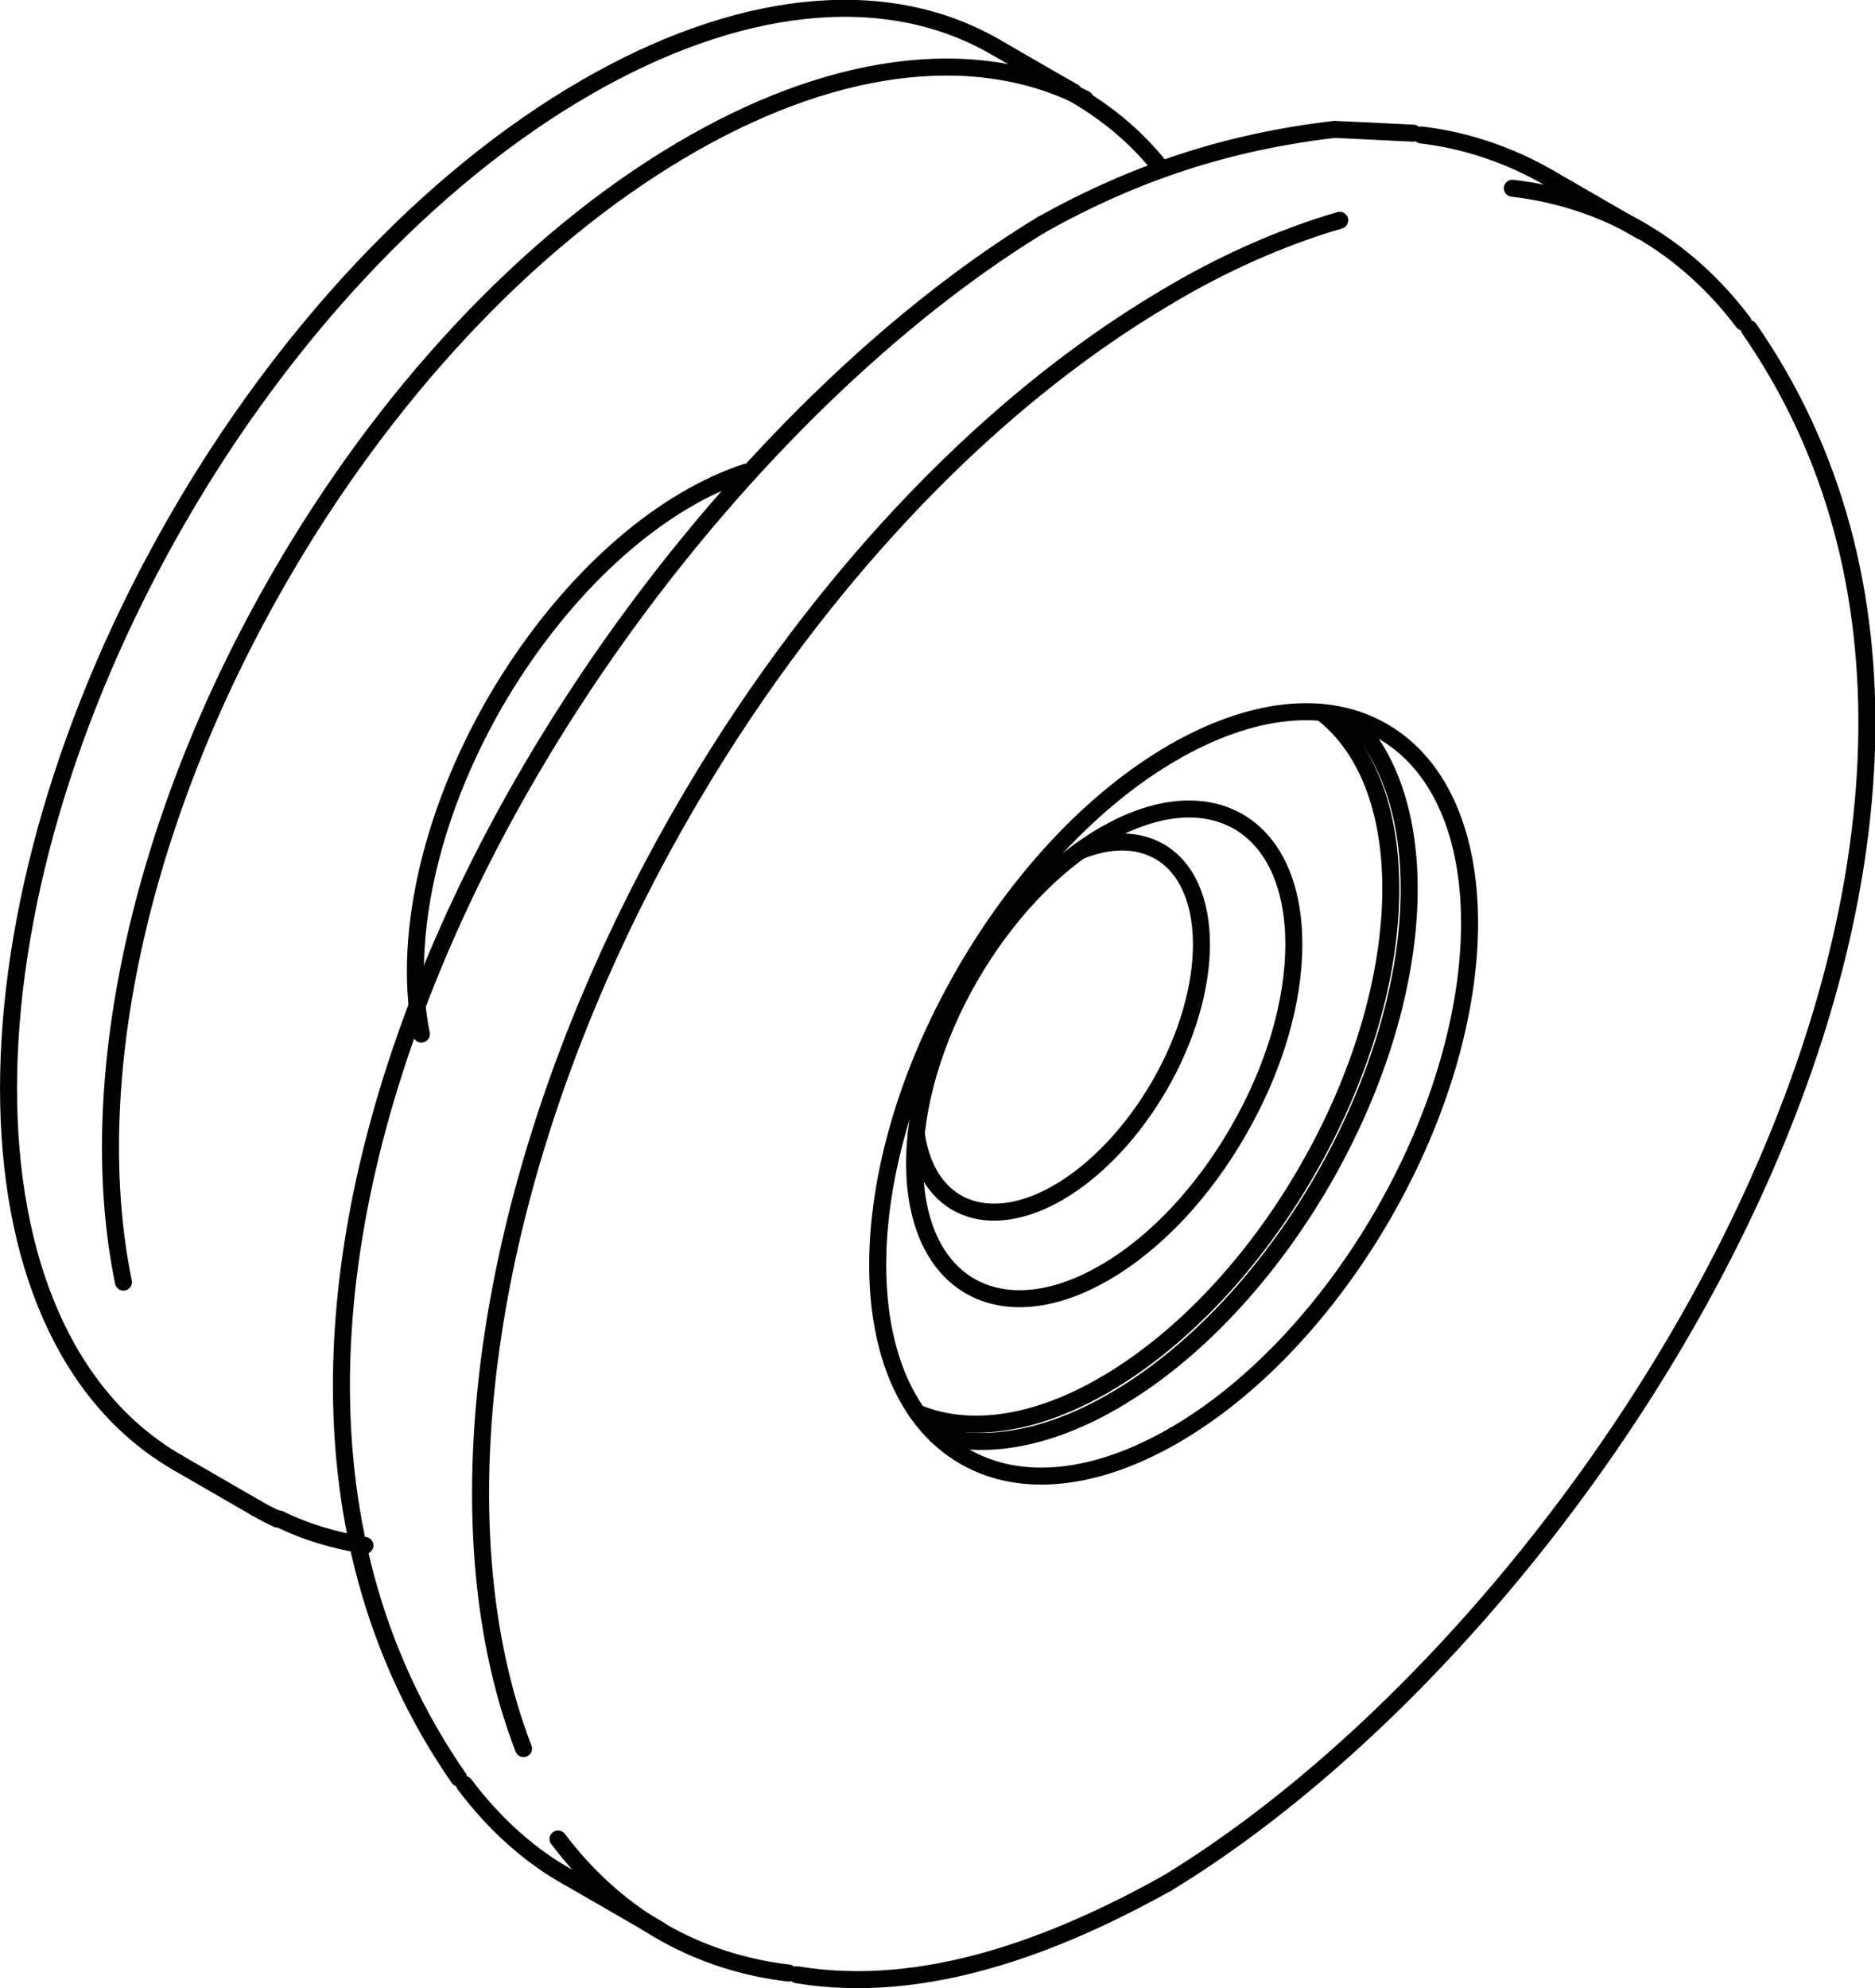 <?xml version="1.0" encoding="iso-8859-1"?>
<!DOCTYPE svg PUBLIC "-//W3C//DTD SVG 1.1//EN" "http://www.w3.org/Graphics/SVG/1.1/DTD/svg11.dtd">
<!-- Generator: Arbortext IsoDraw 7.0 -->
<svg id="Standardebene" width="100%" height="100%" viewBox="0 0 14.337 15.198"
 xmlns="http://www.w3.org/2000/svg" xmlns:xlink="http://www.w3.org/1999/xlink"
 fill-rule="evenodd" clip-rule="evenodd" stroke="#000000" stroke-linecap="round" fill="none" xml:space="preserve">
 <g>
  <line stroke-width="0.13" x1="1.359" y1="11.182" x2="1.96" y2="11.529"/>
  <line stroke-width="0.13" x1="8.21" y1="0.705" x2="7.609" y2="0.358"/>
  <line stroke-width="0.13" x1="12.548" y1="1.766" x2="11.84" y2="1.357"/>
  <line stroke-width="0.13" x1="4.341" y1="14.348" x2="5.048" y2="14.756"/>
  <g>
   <path stroke-width="0.13" d="M5.474 3.701C4.827 3.998 4.219 4.623 3.786 5.368C3.27 6.264 3.08 7.206 3.222 7.905"/>
  </g>
  <g>
   <path stroke-width="0.13" d="M8.923 2.269C7.477 3.12 6.171 4.557 5.224 6.198C3.719 8.804 3.307 11.564 4.003 13.367"/>
  </g>
  <g>
   <path stroke-width="0.13" d="M4.267 14.058C4.727 14.667 5.347 15.003 6.03 15.083"/>
  </g>
  <g>
   <path stroke-width="0.13" d="M5.703 3.61C5.623 3.637 5.544 3.668 5.474 3.701"/>
  </g>
  <g>
   <path stroke-width="0.13" d="M1.96 11.529C2.015 11.561 2.071 11.59 2.12 11.612"/>
  </g>
  <g>
   <path stroke-width="0.13" d="M10.244 1.684C9.788 1.817 9.333 2.023 8.923 2.269"/>
  </g>
  <g>
   <path stroke-width="0.13" d="M13.329 2.463C12.868 1.854 12.247 1.518 11.564 1.439"/>
  </g>
  <g>
   <path stroke-width="0.13" d="M8.298 0.758C7.429 0.312 6.315 0.493 5.211 1.147"/>
  </g>
  <g>
   <path stroke-width="0.13" d="M8.21 0.705C8.156 0.673 8.099 0.644 8.05 0.621"/>
  </g>
  <g>
   <path stroke-width="0.13" d="M7.609 0.358C6.746 -0.14 5.615 0.014 4.484 0.667"/>
  </g>
  <g>
   <path stroke-width="0.13" d="M5.211 1.147C4.008 1.857 2.923 3.052 2.137 4.415C1.038 6.318 0.639 8.32 0.944 9.801"/>
  </g>
  <g>
   <path stroke-width="0.13" d="M8.974 5.75C8.349 6.11 7.783 6.73 7.375 7.439C6.49 8.97 6.49 10.624 7.375 11.134C7.815 11.388 8.394 11.31 8.974 10.975"/>
  </g>
  <g>
   <path stroke-width="0.13" d="M8.444 10.587C9.048 10.237 9.598 9.638 9.993 8.951C10.808 7.54 10.848 6.019 10.106 5.447"/>
  </g>
  <g>
   <path stroke-width="0.13" d="M7.16 10.973C7.57 11.089 8.048 10.981 8.515 10.71"/>
  </g>
  <g>
   <path stroke-width="0.13" d="M8.515 10.71C9.14 10.349 9.705 9.73 10.115 9.021C10.916 7.631 10.99 6.139 10.327 5.487"/>
  </g>
  <g>
   <path stroke-width="0.13" d="M8.444 6.383C8.044 6.613 7.682 7.009 7.418 7.464C6.852 8.445 6.852 9.505 7.418 9.832C7.702 9.994 8.073 9.945 8.444 9.73"/>
  </g>
  <g>
   <path stroke-width="0.13" d="M7.006 8.667C7.089 9.244 7.554 9.426 8.09 9.118"/>
  </g>
  <g>
   <path stroke-width="0.13" d="M3.552 13.641C3.786 13.952 4.059 14.192 4.341 14.348"/>
  </g>
  <g>
   <path stroke-width="0.13" d="M7.014 10.801C7.429 10.973 7.939 10.88 8.444 10.587"/>
  </g>
  <g>
   <path stroke-width="0.13" d="M8.09 9.118C8.393 8.942 8.666 8.643 8.865 8.3C9.294 7.559 9.294 6.756 8.865 6.509C8.692 6.41 8.475 6.416 8.255 6.506"/>
  </g>
  <g>
   <path stroke-width="0.13" d="M11.84 1.357C11.532 1.179 11.195 1.07 10.869 1.032"/>
  </g>
  <g>
   <path stroke-width="0.13" d="M8.444 9.73C8.845 9.499 9.207 9.102 9.468 8.647C10.035 7.668 10.035 6.607 9.468 6.28C9.185 6.118 8.814 6.168 8.444 6.383"/>
  </g>
  <g>
   <path stroke-width="0.13" d="M4.484 0.667C3.264 1.371 2.158 2.581 1.359 3.966C-0.366 6.955 -0.366 10.186 1.359 11.182"/>
  </g>
  <g>
   <path stroke-width="0.13" d="M8.974 10.975C9.599 10.615 10.164 9.996 10.574 9.287C11.458 7.756 11.458 6.102 10.574 5.591C10.132 5.336 9.554 5.416 8.974 5.75"/>
  </g>
  <path stroke-width="0.13" d="M6.094 15.096C7.075 15.259 8.082 14.865 8.923 14.397"/>
  <path stroke-width="0.13" d="M8.878 1.286C8.644 0.992 8.368 0.787 8.034 0.622"/>
  <path stroke-width="0.13" d="M10.807 1.018L10.205 0.989C9.391 1.084 8.683 1.316 7.966 1.716"/>
  <path stroke-width="0.13" d="M2.137 11.612C2.343 11.714 2.562 11.776 2.79 11.814"/>
  <path stroke-width="0.13" d="M7.966 1.716C4.615 3.753 0.853 9.768 3.508 13.593"/>
  <path stroke-width="0.13" d="M8.923 14.397C12.282 12.355 16.033 6.341 13.374 2.511"/>
 </g>
</svg>
